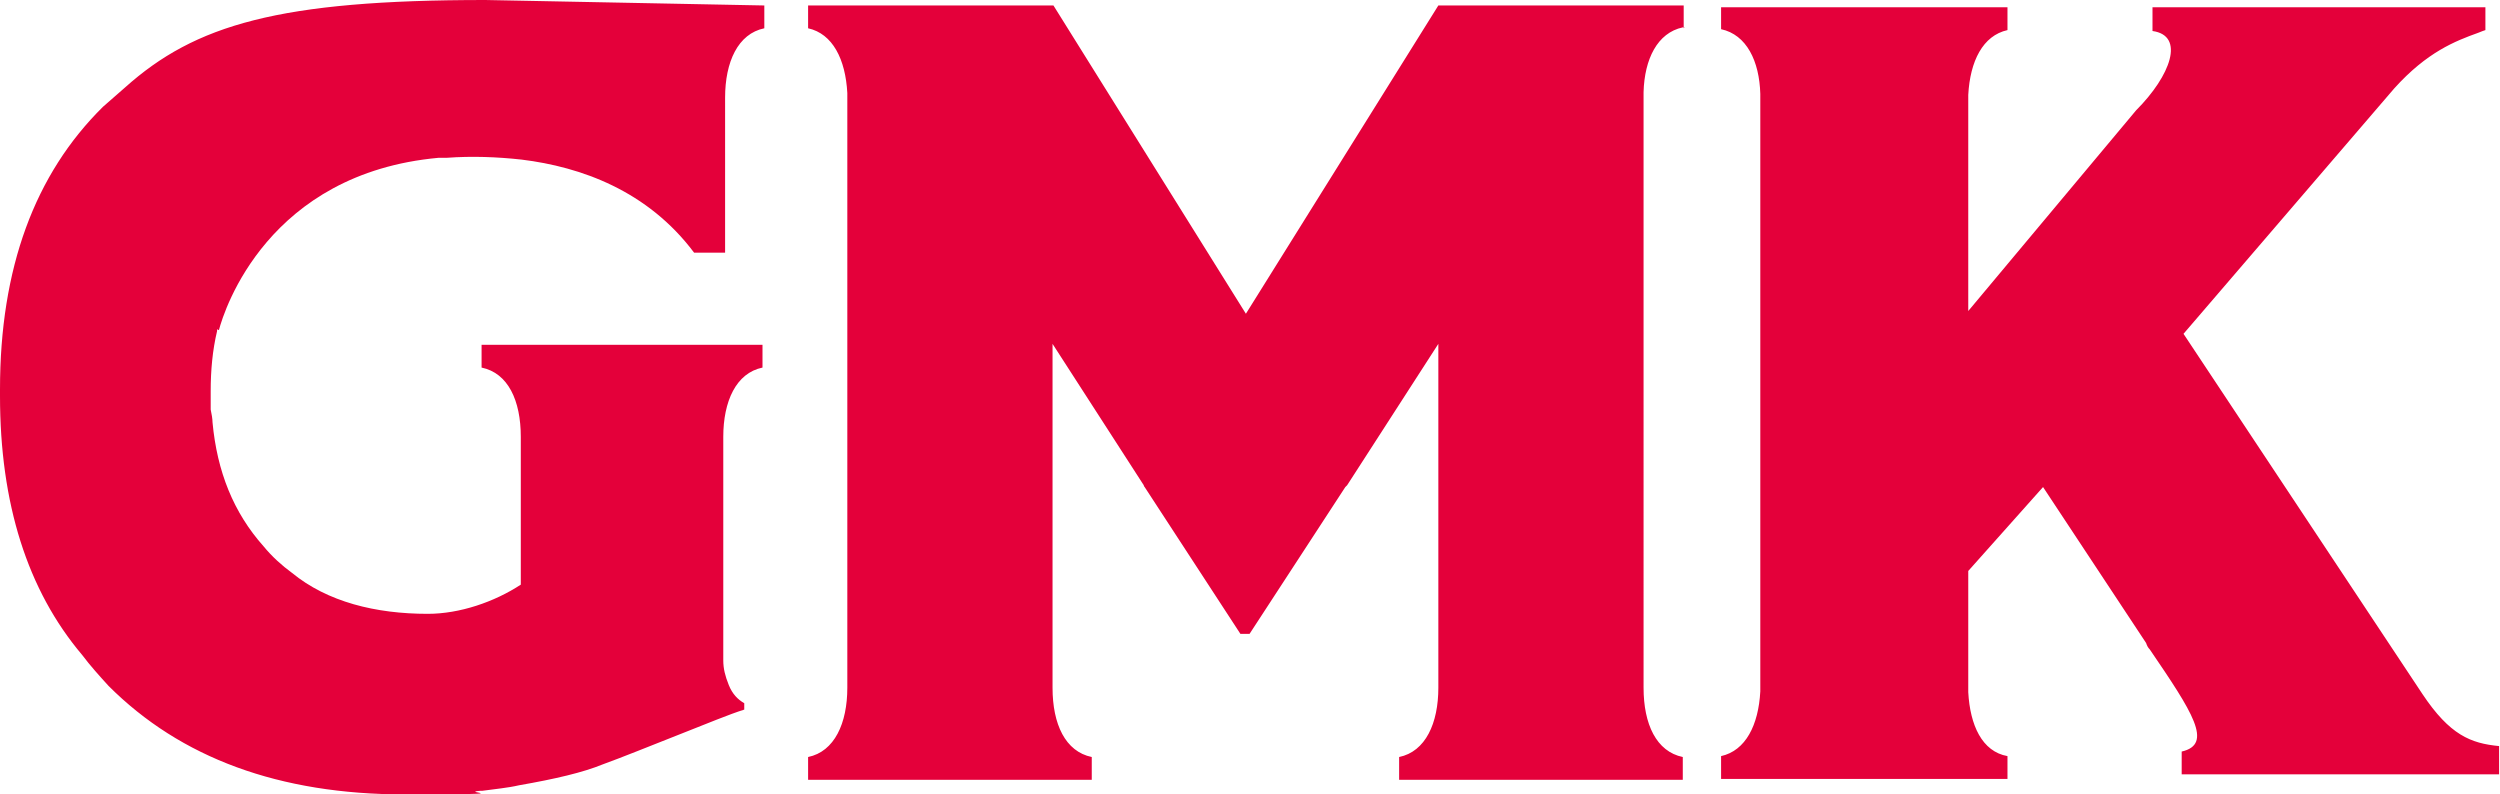 <?xml version="1.0" encoding="UTF-8"?>
<svg id="Capa_1" xmlns="http://www.w3.org/2000/svg" version="1.1" viewBox="0 0 274.1 87.1">
  <!-- Generator: Adobe Illustrator 29.1.0, SVG Export Plug-In . SVG Version: 2.1.0 Build 142)  -->
  <defs>
    <style>
      .st0 {
        fill: #e4003a;
        fill-rule: evenodd;
      }
    </style>
  </defs>
  <path class="st0" d="M239.4,36.6l26.2,39.5c3,4.5,5.3,5.4,8.4,5.7v3.1h-34.8v-2.5c3.5-.8,1.2-4.3-3.5-11.2-.2-.2-.3-.4-.4-.7l-11.3-17.1-8.2,9.2v13.3c.2,3.6,1.5,6.5,4.3,7v2.5h-31.4v-2.5c2.7-.6,4.1-3.4,4.3-7.1V10.3c-.1-3.6-1.5-6.5-4.3-7.1V.8h31.4v2.5c-2.7.6-4.1,3.4-4.3,7.1v23.7l18.4-22c3.8-3.8,5.4-8.2,1.8-8.7V.8h36.5v2.5s-.6.2-.8.3c-2.5.9-5.6,2.1-9.2,6.1l-23.1,26.9h0ZM184.6,3.1V.6h-26.9l-21.1,33.8L115.5.6h-26.9v2.5c2.7.6,4.1,3.4,4.3,7.1v65.2c0,3.9-1.4,7-4.3,7.6v2.5h31.1v-2.5c-2.9-.6-4.3-3.6-4.3-7.6v-37.7l10,15.5s0,.1.1.2l10.5,16.1h1l10.5-16.1s.1-.1.2-.2l10-15.5v37.7c0,3.9-1.4,7-4.3,7.6v2.5h31.1v-2.5c-2.9-.6-4.3-3.6-4.3-7.6V10.1c.1-3.6,1.5-6.5,4.3-7.1h.2ZM24,36.2c.6-2.3,5.4-17.2,24.1-18.9h.9c2.7-.2,5.5-.1,8.2.2,6.5.8,13.8,3.4,18.9,10.2h3.4V10.7c0-3.9,1.4-7,4.3-7.6V.6l-30.6-.6C30.6,0,21.4,2.7,13.7,9.6c-.8.7-1.6,1.4-2.4,2.1C3.8,19.1,0,29.4,0,42.7v.7c0,11.8,3,21.3,9,28.4.9,1.2,1.9,2.3,2.9,3.4,7.9,7.9,18.7,11.9,32.5,11.9s5.6-.2,8.3-.4h.2c1.4-.2,2.7-.3,4-.6,4-.7,7-1.4,9.2-2.3,2.2-.8,4.9-1.9,8.2-3.2,3.3-1.3,5.7-2.3,7.3-2.8v-.7c-.7-.4-1.3-1-1.7-2s-.6-1.8-.6-2.7c0-.8,0-2.3,0-4.2v-.9h0v-19.4c0-3.9,1.4-7,4.3-7.6v-2.5h-30.8v2.5c2.9.6,4.3,3.6,4.3,7.6v16.2c-2.9,1.9-6.7,3.2-10.2,3.2-5.7,0-11-1.3-14.9-4.5-1.1-.8-2.2-1.8-3.1-2.9-3.3-3.7-5.1-8.2-5.6-13.6,0-.4-.1-.9-.2-1.4h0v-2c0-2.3.2-4.5.7-6.6v-.2Z"/>
</svg>